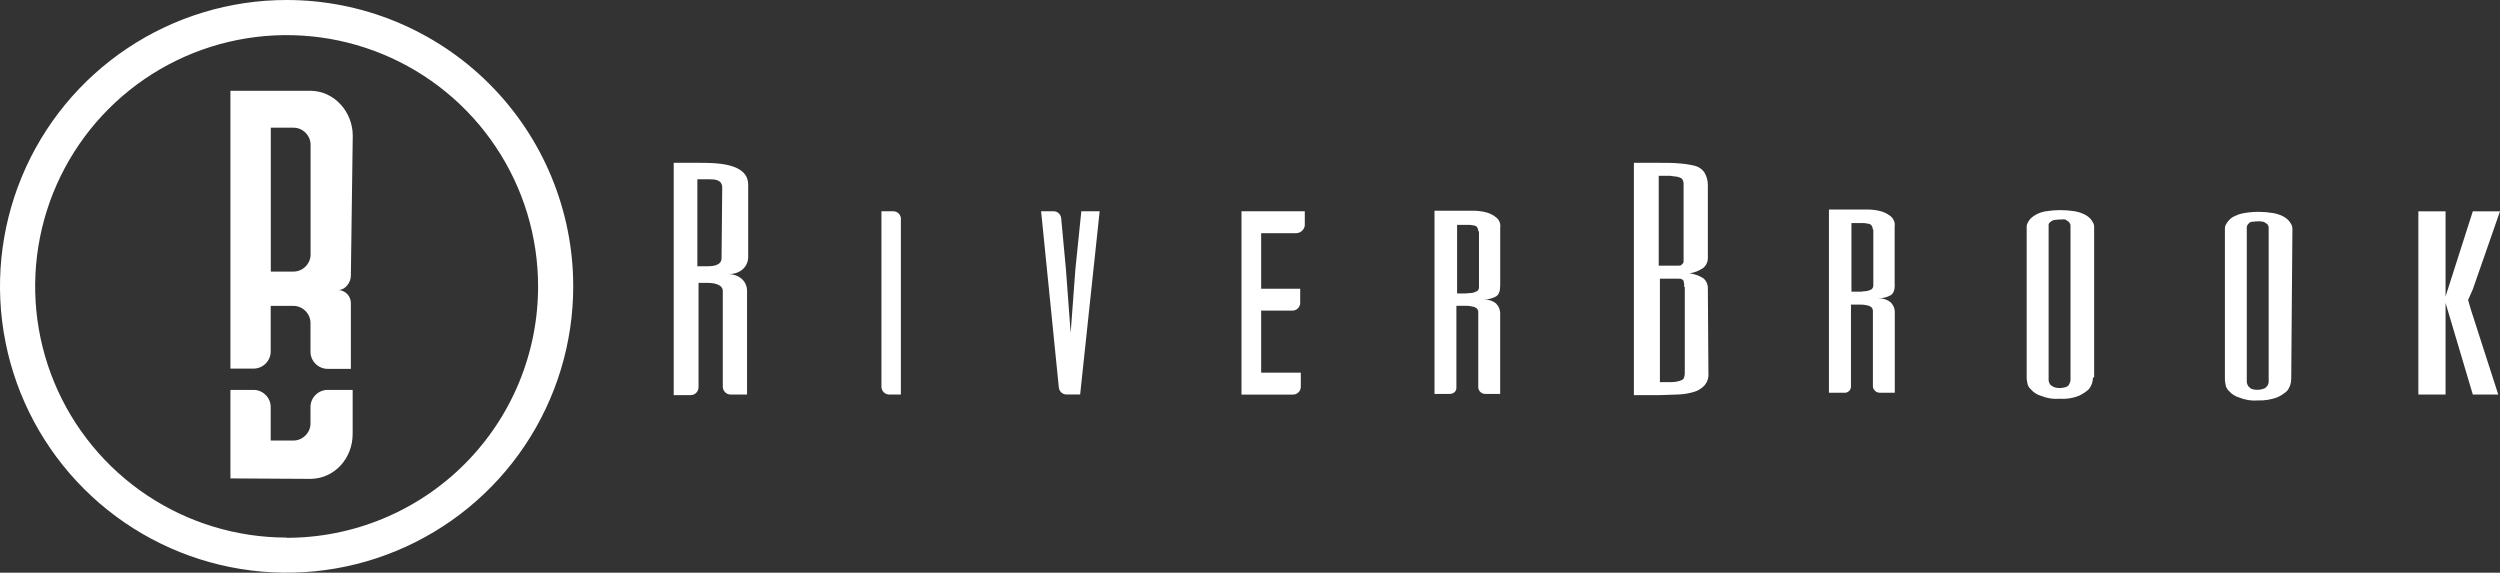 <?xml version="1.0" encoding="utf-8"?>
<svg xmlns="http://www.w3.org/2000/svg" fill="none" height="100%" overflow="visible" preserveAspectRatio="none" style="display: block;" viewBox="0 0 227 52" width="100%">
<rect x="0" y="0" width="227" height="52" fill="#333333" stroke="none"/>
<g id="logos">
<g id="RiverBrook Builders logo">
<path d="M26.025 0C20.878 0 15.846 1.525 11.566 4.382C7.286 7.239 3.951 11.299 1.981 16.05C0.011 20.801 -0.504 26.029 0.5 31.072C1.504 36.116 3.983 40.749 7.622 44.385C11.262 48.021 15.899 50.497 20.948 51.5C25.996 52.504 31.229 51.989 35.984 50.021C40.739 48.053 44.804 44.721 47.663 40.445C50.523 36.169 52.049 31.142 52.049 26C52.049 19.104 49.308 12.491 44.427 7.615C39.546 2.739 32.927 0 26.025 0ZM26.025 48.811C21.509 48.811 17.094 47.473 13.339 44.967C9.585 42.46 6.658 38.898 4.93 34.73C3.202 30.561 2.75 25.975 3.631 21.55C4.512 17.125 6.686 13.06 9.879 9.87C13.073 6.68 17.141 4.507 21.57 3.627C25.999 2.747 30.59 3.199 34.763 4.925C38.935 6.652 42.501 9.575 45.01 13.327C47.519 17.078 48.858 21.488 48.858 26C48.861 28.998 48.273 31.966 47.127 34.737C45.981 37.507 44.3 40.025 42.179 42.145C40.058 44.266 37.54 45.948 34.768 47.095C31.996 48.243 29.025 48.833 26.025 48.833V48.811Z" fill="white"/>
<path d="M28.193 8.243H20.923V33.469H23.031C23.874 33.471 24.582 32.756 24.579 31.922V27.775H26.644C27.487 27.773 28.195 28.488 28.193 29.322V31.944C28.19 32.786 28.907 33.493 29.741 33.491H31.858V27.495C31.852 26.882 31.353 26.364 30.739 26.335C31.341 26.335 31.858 25.648 31.858 25.046L32.03 12.325C32.03 10.173 30.375 8.263 28.201 8.243M28.201 23.112C28.204 23.946 27.496 24.662 26.653 24.659H24.588V11.595H26.653C27.496 11.592 28.204 12.308 28.201 13.142V23.112Z" fill="white"/>
<path d="M20.923 43.439V35.403H23.031C23.874 35.401 24.582 36.116 24.579 36.95V40.001H26.644C27.487 40.004 28.195 39.288 28.193 38.454V36.95C28.19 36.108 28.907 35.401 29.741 35.403H32.021V39.4C32.021 41.633 30.366 43.462 28.193 43.482L20.923 43.439Z" fill="white"/>
<path d="M66.111 24.874C67.046 24.898 67.832 25.466 67.832 26.43V35.824H66.326C65.948 35.817 65.634 35.502 65.63 35.124V26.43C65.63 25.758 64.646 25.682 64.232 25.682C63.817 25.682 63.427 25.682 63.427 25.682V35.179C63.42 35.556 63.107 35.869 62.73 35.876H61.173V14.784H63.427C65.001 14.784 67.935 14.784 67.935 16.773C67.935 16.773 67.935 22.566 67.935 23.318C67.935 24.323 67.067 24.941 66.111 24.874ZM65.578 17.031C65.578 16.279 64.821 16.279 64.395 16.279C63.969 16.279 63.32 16.279 63.32 16.279V24.178C63.32 24.178 63.657 24.178 64.12 24.178C64.582 24.178 65.518 24.178 65.518 23.426C65.518 22.674 65.578 17.031 65.578 17.031Z" fill="white"/>
<path d="M81.799 19.885V35.824H80.724C80.541 35.819 80.367 35.743 80.239 35.612C80.111 35.481 80.038 35.306 80.036 35.124V19.18H81.111C81.296 19.183 81.472 19.258 81.602 19.389C81.732 19.52 81.806 19.696 81.808 19.88" fill="white"/>
<path d="M96.786 24.444L97.216 30.242L97.646 24.444L98.184 19.18H99.849L98.077 35.82H96.842C96.666 35.819 96.496 35.753 96.366 35.634C96.236 35.514 96.156 35.351 96.141 35.175L94.532 19.18H95.659C95.835 19.18 96.004 19.247 96.133 19.366C96.263 19.486 96.342 19.649 96.356 19.825L96.786 24.444Z" fill="white"/>
<path d="M117.735 21.174H114.513V26.215H118.058V27.504C118.055 27.689 117.981 27.865 117.851 27.995C117.721 28.126 117.545 28.201 117.361 28.205H114.513V33.839H118.113V35.128C118.111 35.312 118.037 35.489 117.907 35.619C117.777 35.75 117.601 35.825 117.417 35.828H112.728V19.18H118.475V20.469C118.452 20.656 118.364 20.828 118.226 20.956C118.088 21.084 117.91 21.16 117.722 21.17" fill="white"/>
<path d="M136.215 25.948C136.215 26.43 136.107 26.752 135.84 26.915C135.498 27.11 135.107 27.203 134.713 27.182C134.933 27.184 135.15 27.22 135.359 27.289C135.535 27.347 135.699 27.439 135.84 27.56C135.947 27.671 136.037 27.797 136.107 27.934C136.163 28.071 136.199 28.216 136.215 28.364V35.768H134.873C134.718 35.771 134.568 35.719 134.45 35.62C134.331 35.521 134.252 35.383 134.227 35.231V28.355C134.23 28.285 134.217 28.215 134.19 28.15C134.162 28.086 134.121 28.028 134.068 27.981C133.939 27.894 133.792 27.838 133.638 27.818C133.426 27.773 133.209 27.756 132.993 27.766H132.24V35.231C132.24 35.553 131.973 35.768 131.595 35.768H130.253V19.133H133.694C134.129 19.125 134.564 19.179 134.984 19.292C135.32 19.387 135.631 19.552 135.896 19.777C136.022 19.89 136.118 20.032 136.174 20.192C136.231 20.351 136.246 20.522 136.219 20.688V25.948H136.215ZM134.236 21.011C134.233 20.879 134.196 20.75 134.128 20.637C134.09 20.587 134.041 20.546 133.986 20.517C133.93 20.488 133.868 20.472 133.806 20.469C133.613 20.424 133.414 20.407 133.216 20.418H132.304V26.645H133.057C133.272 26.645 133.487 26.593 133.698 26.593C133.848 26.557 133.993 26.502 134.128 26.43C134.184 26.386 134.229 26.329 134.257 26.263C134.286 26.198 134.298 26.127 134.292 26.056V21.011H134.236Z" fill="white"/>
<path d="M172.047 25.841C172.047 26.322 171.939 26.645 171.673 26.808C171.329 27.002 170.936 27.095 170.541 27.074C170.761 27.075 170.979 27.112 171.187 27.182C171.364 27.241 171.529 27.332 171.673 27.453C171.778 27.564 171.868 27.69 171.939 27.826C171.993 27.965 172.029 28.109 172.047 28.256V35.661H170.705C170.551 35.664 170.4 35.611 170.282 35.513C170.163 35.414 170.084 35.276 170.06 35.124V28.248C170.061 28.177 170.047 28.107 170.019 28.043C169.991 27.978 169.949 27.921 169.896 27.874C169.768 27.786 169.62 27.73 169.466 27.71C169.254 27.666 169.037 27.648 168.821 27.659H168.068V35.124C168.064 35.202 168.044 35.279 168.008 35.35C167.973 35.42 167.924 35.483 167.863 35.533C167.802 35.584 167.732 35.621 167.656 35.643C167.58 35.665 167.501 35.671 167.423 35.661H166.068V19.025H169.509C169.944 19.021 170.378 19.074 170.8 19.184C171.134 19.28 171.445 19.445 171.711 19.67C171.837 19.783 171.932 19.926 171.988 20.085C172.044 20.244 172.06 20.414 172.034 20.581V25.841H172.047ZM170.06 20.852C170.053 20.716 170.011 20.584 169.939 20.469C169.857 20.376 169.741 20.319 169.617 20.31C169.424 20.261 169.225 20.242 169.027 20.254H168.111V26.486H168.864C169.079 26.486 169.294 26.43 169.509 26.43C169.659 26.395 169.803 26.341 169.939 26.271C169.991 26.224 170.032 26.166 170.06 26.101C170.087 26.037 170.1 25.967 170.098 25.897V20.852H170.06Z" fill="white"/>
<path d="M155.124 33.89C155.142 34.093 155.117 34.298 155.053 34.492C154.989 34.685 154.886 34.864 154.75 35.016C154.472 35.305 154.119 35.51 153.731 35.609C153.257 35.741 152.769 35.813 152.277 35.824C151.739 35.824 151.206 35.876 150.612 35.876H148.358V14.784H150.612C151.313 14.784 151.954 14.784 152.492 14.839C152.963 14.871 153.431 14.943 153.89 15.054C154.238 15.14 154.544 15.35 154.75 15.643C154.959 15.983 155.07 16.374 155.073 16.773V23.426C155.075 23.6 155.037 23.773 154.963 23.931C154.888 24.089 154.779 24.227 154.643 24.337C154.272 24.588 153.851 24.754 153.408 24.823C153.846 24.874 154.268 25.02 154.643 25.252C154.779 25.362 154.888 25.5 154.963 25.658C155.037 25.816 155.075 25.989 155.073 26.163L155.124 33.899V33.89ZM150.668 24.122H152.333C152.492 24.122 152.599 24.122 152.655 24.07L152.815 23.907C152.87 23.855 152.87 23.748 152.87 23.641V16.717C152.873 16.567 152.836 16.419 152.763 16.288C152.707 16.18 152.548 16.129 152.384 16.073C152.221 16.017 151.954 16.021 151.687 15.965H150.612V24.131L150.668 24.122ZM152.922 26.056V25.789C152.922 25.682 152.87 25.626 152.87 25.519C152.87 25.411 152.763 25.411 152.707 25.36C152.651 25.308 152.548 25.304 152.384 25.304H150.72V34.698H151.795C152.031 34.696 152.266 34.66 152.492 34.591C152.655 34.535 152.815 34.483 152.87 34.376C152.936 34.242 152.973 34.095 152.978 33.946V26.056H152.922Z" fill="white"/>
<path d="M190.041 34.268C190.045 34.658 189.912 35.036 189.666 35.339C189.398 35.588 189.089 35.791 188.754 35.94C188.209 36.158 187.62 36.249 187.034 36.207C186.447 36.256 185.857 36.165 185.313 35.94C184.957 35.834 184.639 35.628 184.397 35.347C184.303 35.267 184.226 35.17 184.171 35.06C184.115 34.95 184.082 34.83 184.074 34.707C184.037 34.567 184.02 34.422 184.023 34.277V20.525C184.033 20.411 184.07 20.3 184.13 20.203C184.2 20.064 184.29 19.937 184.397 19.825C184.558 19.675 184.739 19.549 184.935 19.451C185.204 19.314 185.495 19.222 185.795 19.18C186.222 19.111 186.653 19.076 187.085 19.077C187.518 19.079 187.949 19.113 188.376 19.18C188.674 19.231 188.963 19.322 189.236 19.451C189.435 19.544 189.617 19.67 189.774 19.825C189.881 19.937 189.971 20.064 190.041 20.203C190.101 20.3 190.138 20.411 190.148 20.525V34.277L190.041 34.268ZM186.014 34.535C186.024 34.649 186.061 34.76 186.122 34.857C186.173 34.965 186.281 35.016 186.444 35.124C186.631 35.202 186.832 35.238 187.034 35.231C187.237 35.233 187.438 35.196 187.627 35.124C187.689 35.102 187.745 35.067 187.792 35.021C187.838 34.975 187.873 34.919 187.894 34.857C187.953 34.759 187.989 34.649 188.002 34.535V20.469C188.002 20.362 187.946 20.31 187.894 20.203C187.843 20.095 187.731 20.095 187.627 19.988C187.524 19.88 187.305 19.932 187.034 19.932C186.763 19.932 186.604 19.988 186.444 19.988C186.325 20.039 186.216 20.112 186.122 20.203C186.082 20.234 186.052 20.275 186.033 20.322C186.014 20.368 186.008 20.419 186.014 20.469V34.535Z" fill="white"/>
<path d="M226.841 35.824H224.531L222.057 27.504V35.824H219.588V19.188H222.057V26.915L224.531 19.188H227L224.531 26.271L224.101 27.238L224.367 28.149L226.841 35.824Z" fill="white"/>
<path d="M208.039 34.427C208.039 34.572 208.02 34.717 207.983 34.857C207.921 35.091 207.813 35.31 207.664 35.502C207.393 35.746 207.083 35.945 206.748 36.091C206.196 36.286 205.613 36.378 205.027 36.361C204.44 36.409 203.851 36.316 203.307 36.091C202.955 35.988 202.64 35.786 202.399 35.51C202.305 35.43 202.228 35.331 202.173 35.221C202.117 35.11 202.085 34.989 202.077 34.866C202.037 34.726 202.018 34.581 202.021 34.436V20.684C202.033 20.57 202.069 20.46 202.128 20.362C202.201 20.225 202.292 20.1 202.399 19.988C202.548 19.824 202.732 19.695 202.937 19.61C203.209 19.48 203.499 19.39 203.797 19.343C204.223 19.27 204.655 19.234 205.088 19.236C205.52 19.237 205.952 19.273 206.378 19.343C206.676 19.391 206.966 19.48 207.238 19.61C207.438 19.704 207.62 19.832 207.776 19.988C207.882 20.1 207.972 20.225 208.043 20.362C208.102 20.46 208.138 20.57 208.15 20.684V20.899L208.043 34.423L208.039 34.427ZM204.008 34.698C204.019 34.811 204.056 34.92 204.115 35.016C204.171 35.124 204.279 35.179 204.386 35.287C204.573 35.363 204.774 35.399 204.976 35.394C205.178 35.394 205.379 35.357 205.569 35.287C205.729 35.231 205.78 35.124 205.888 35.016C205.949 34.92 205.986 34.811 205.995 34.698V20.637C205.984 20.538 205.947 20.445 205.888 20.366C205.786 20.288 205.68 20.217 205.569 20.151C205.376 20.1 205.175 20.083 204.976 20.099C204.709 20.099 204.546 20.151 204.386 20.151C204.276 20.192 204.181 20.268 204.115 20.366C204.049 20.441 204.011 20.537 204.008 20.637V34.698Z" fill="white"/>
</g>
</g>
</svg>